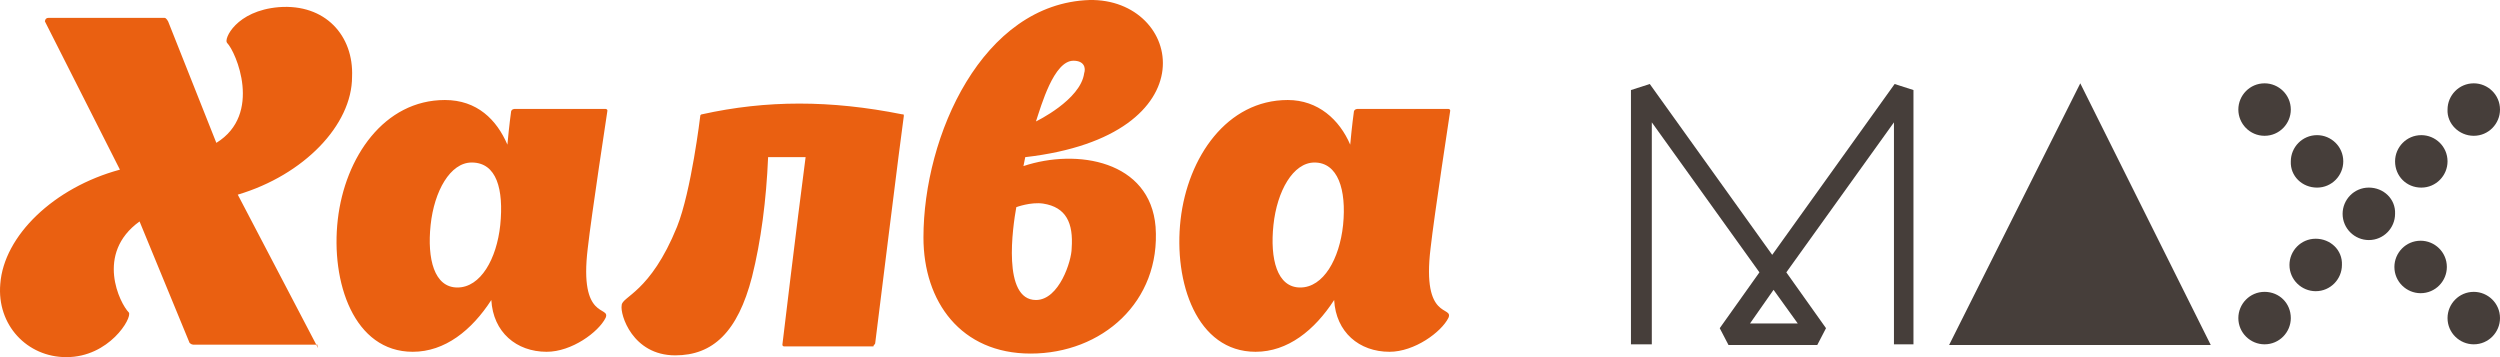 <?xml version="1.0" encoding="UTF-8"?> <svg xmlns="http://www.w3.org/2000/svg" width="210" height="30" viewBox="0 0 210 30" fill="none"><g clip-path="url(#clip0_12795_15)"><path d="M174.743 7L163.725 28.979H185.704L174.743 7Z" fill="#463E3A"></path><path d="M147.001 27.171H151.012L148.978 24.346L147.001 27.171ZM160.844 28.923H159.092V10.277L150.052 22.877L153.385 27.567L152.651 28.979H145.193L144.458 27.567L147.792 22.877L138.752 10.277V28.923H137V7.565L138.582 7.057L148.865 21.408L159.149 7.057L160.731 7.565V28.923H160.844Z" fill="#463E3A"></path><path d="M190.224 11.407C191.467 11.407 192.428 10.39 192.428 9.204C192.428 7.961 191.411 7 190.224 7C188.981 7 188.021 8.017 188.021 9.204C188.021 10.39 188.981 11.407 190.224 11.407Z" fill="#463E3A"></path><path d="M207.796 24.516C206.553 24.516 205.593 25.533 205.593 26.719C205.593 27.962 206.61 28.923 207.796 28.923C209.039 28.923 210 27.906 210 26.719C210 25.476 208.983 24.516 207.796 24.516Z" fill="#463E3A"></path><path d="M203.333 20.221C202.09 20.221 201.129 21.238 201.129 22.424C201.129 23.667 202.146 24.628 203.333 24.628C204.576 24.628 205.536 23.611 205.536 22.424C205.536 21.181 204.519 20.221 203.333 20.221Z" fill="#463E3A"></path><path d="M194.632 15.759C195.875 15.759 196.835 14.742 196.835 13.555C196.835 12.312 195.818 11.352 194.632 11.352C193.389 11.352 192.428 12.369 192.428 13.555C192.371 14.798 193.389 15.759 194.632 15.759Z" fill="#463E3A"></path><path d="M207.796 11.407C209.039 11.407 210 10.39 210 9.204C210 7.961 208.983 7 207.796 7C206.553 7 205.593 8.017 205.593 9.204C205.536 10.39 206.553 11.407 207.796 11.407Z" fill="#463E3A"></path><path d="M190.224 24.516C188.981 24.516 188.021 25.533 188.021 26.719C188.021 27.962 189.038 28.923 190.224 28.923C191.467 28.923 192.428 27.906 192.428 26.719C192.428 25.476 191.467 24.516 190.224 24.516Z" fill="#463E3A"></path><path d="M198.982 15.758C197.739 15.758 196.779 16.775 196.779 17.961C196.779 19.204 197.796 20.165 198.982 20.165C200.225 20.165 201.186 19.148 201.186 17.961C201.242 16.718 200.225 15.758 198.982 15.758Z" fill="#463E3A"></path><path d="M194.519 20.053C193.276 20.053 192.315 21.07 192.315 22.256C192.315 23.499 193.332 24.46 194.519 24.46C195.762 24.46 196.722 23.443 196.722 22.256C196.779 21.013 195.762 20.053 194.519 20.053Z" fill="#463E3A"></path><path d="M203.389 15.759C204.632 15.759 205.593 14.742 205.593 13.555C205.593 12.312 204.576 11.352 203.389 11.352C202.146 11.352 201.186 12.369 201.186 13.555C201.186 14.798 202.146 15.759 203.389 15.759Z" fill="#463E3A"></path><path d="M112.819 18.901C112.519 21.75 111.169 24.15 109.219 24.15C107.269 24.15 106.669 21.75 106.969 18.901C107.269 16.051 108.619 13.651 110.419 13.651C112.369 13.651 113.119 15.901 112.819 18.901ZM121.668 26.7C122.118 25.65 119.418 27 120.168 20.85C120.468 18.151 121.818 9.301 121.818 9.301C121.818 9.151 121.668 9.151 121.668 9.151H114.018C114.018 9.151 113.718 9.151 113.718 9.451C113.718 9.451 113.568 10.501 113.418 12.151C112.519 10.051 110.719 8.401 108.169 8.401C103.069 8.401 99.769 13.201 99.169 18.451C98.569 23.7 100.519 29.55 105.469 29.55C108.169 29.55 110.419 27.75 112.069 25.2C112.219 27.9 114.168 29.55 116.718 29.55C118.818 29.55 121.068 27.9 121.668 26.7ZM87.02 10.201C87.47 8.851 88.52 5.101 90.17 5.101C91.07 5.101 91.22 5.701 91.07 6.151C90.77 8.401 87.02 10.201 87.02 10.201ZM87.62 17.101C89.57 17.401 90.17 18.75 90.02 20.85C90.02 21.9 88.97 25.2 87.02 25.2C84.17 25.2 85.07 19.05 85.37 17.401C85.37 17.401 86.57 16.951 87.62 17.101ZM97.069 19.05C96.619 13.501 90.47 12.451 85.97 13.951L86.12 13.201C101.869 11.401 99.319 -0.149 91.519 0.001C82.52 0.301 77.57 11.401 77.57 19.951C77.57 25.35 80.72 29.7 86.57 29.7C92.57 29.7 97.519 25.35 97.069 19.05ZM73.52 28.8C73.52 28.8 75.77 10.651 75.92 9.751C75.92 9.601 75.92 9.601 75.77 9.601C69.771 8.401 64.371 8.401 58.971 9.601C58.971 9.601 58.821 9.601 58.821 9.751C58.821 9.751 58.071 16.051 56.871 19.05C54.621 24.6 52.221 24.9 52.221 25.65C52.071 26.4 53.121 29.85 56.721 29.85C59.871 29.85 61.971 27.9 63.171 23.25C63.921 20.25 64.371 16.801 64.521 13.201H67.671C66.921 18.901 65.721 28.95 65.721 28.95C65.721 29.1 65.871 29.1 65.871 29.1H73.37C73.37 28.95 73.52 28.95 73.52 28.8ZM42.022 18.901C41.722 21.75 40.372 24.15 38.422 24.15C36.472 24.15 35.872 21.75 36.172 18.901C36.472 16.051 37.822 13.651 39.622 13.651C41.722 13.651 42.322 15.901 42.022 18.901ZM50.871 26.7C51.322 25.65 48.622 27 49.372 20.85C49.672 18.151 51.022 9.301 51.022 9.301C51.022 9.151 50.871 9.151 50.871 9.151H43.222C43.222 9.151 42.922 9.151 42.922 9.451C42.922 9.451 42.772 10.501 42.622 12.151C41.722 10.051 40.072 8.401 37.372 8.401C32.272 8.401 28.973 13.201 28.373 18.451C27.773 23.7 29.723 29.55 34.672 29.55C37.372 29.55 39.622 27.75 41.272 25.2C41.422 27.9 43.372 29.55 45.922 29.55C48.022 29.55 50.272 27.9 50.871 26.7ZM26.573 28.95H16.223C16.073 28.95 15.923 28.8 15.923 28.8L11.723 18.601C7.974 21.3 10.073 25.5 10.823 26.25C11.123 26.7 9.174 30 5.574 30C2.274 30 -0.276 27.3 0.024 23.85C0.324 19.8 4.524 15.751 10.073 14.251L3.774 1.801C3.774 1.801 3.774 1.501 4.074 1.501H13.823C13.973 1.501 14.123 1.801 14.123 1.801L18.173 12.001C22.073 9.601 19.823 4.351 19.073 3.601C18.773 3.301 19.823 0.901 23.423 0.601C27.323 0.301 29.723 3.001 29.573 6.451C29.573 10.501 25.523 14.701 19.973 16.351L26.723 29.25C26.573 28.8 26.723 28.95 26.573 28.95Z" fill="#EA6011"></path></g><defs><clipPath id="clip0_12795_15"><rect width="210" height="30" fill="white"></rect></clipPath></defs></svg> 